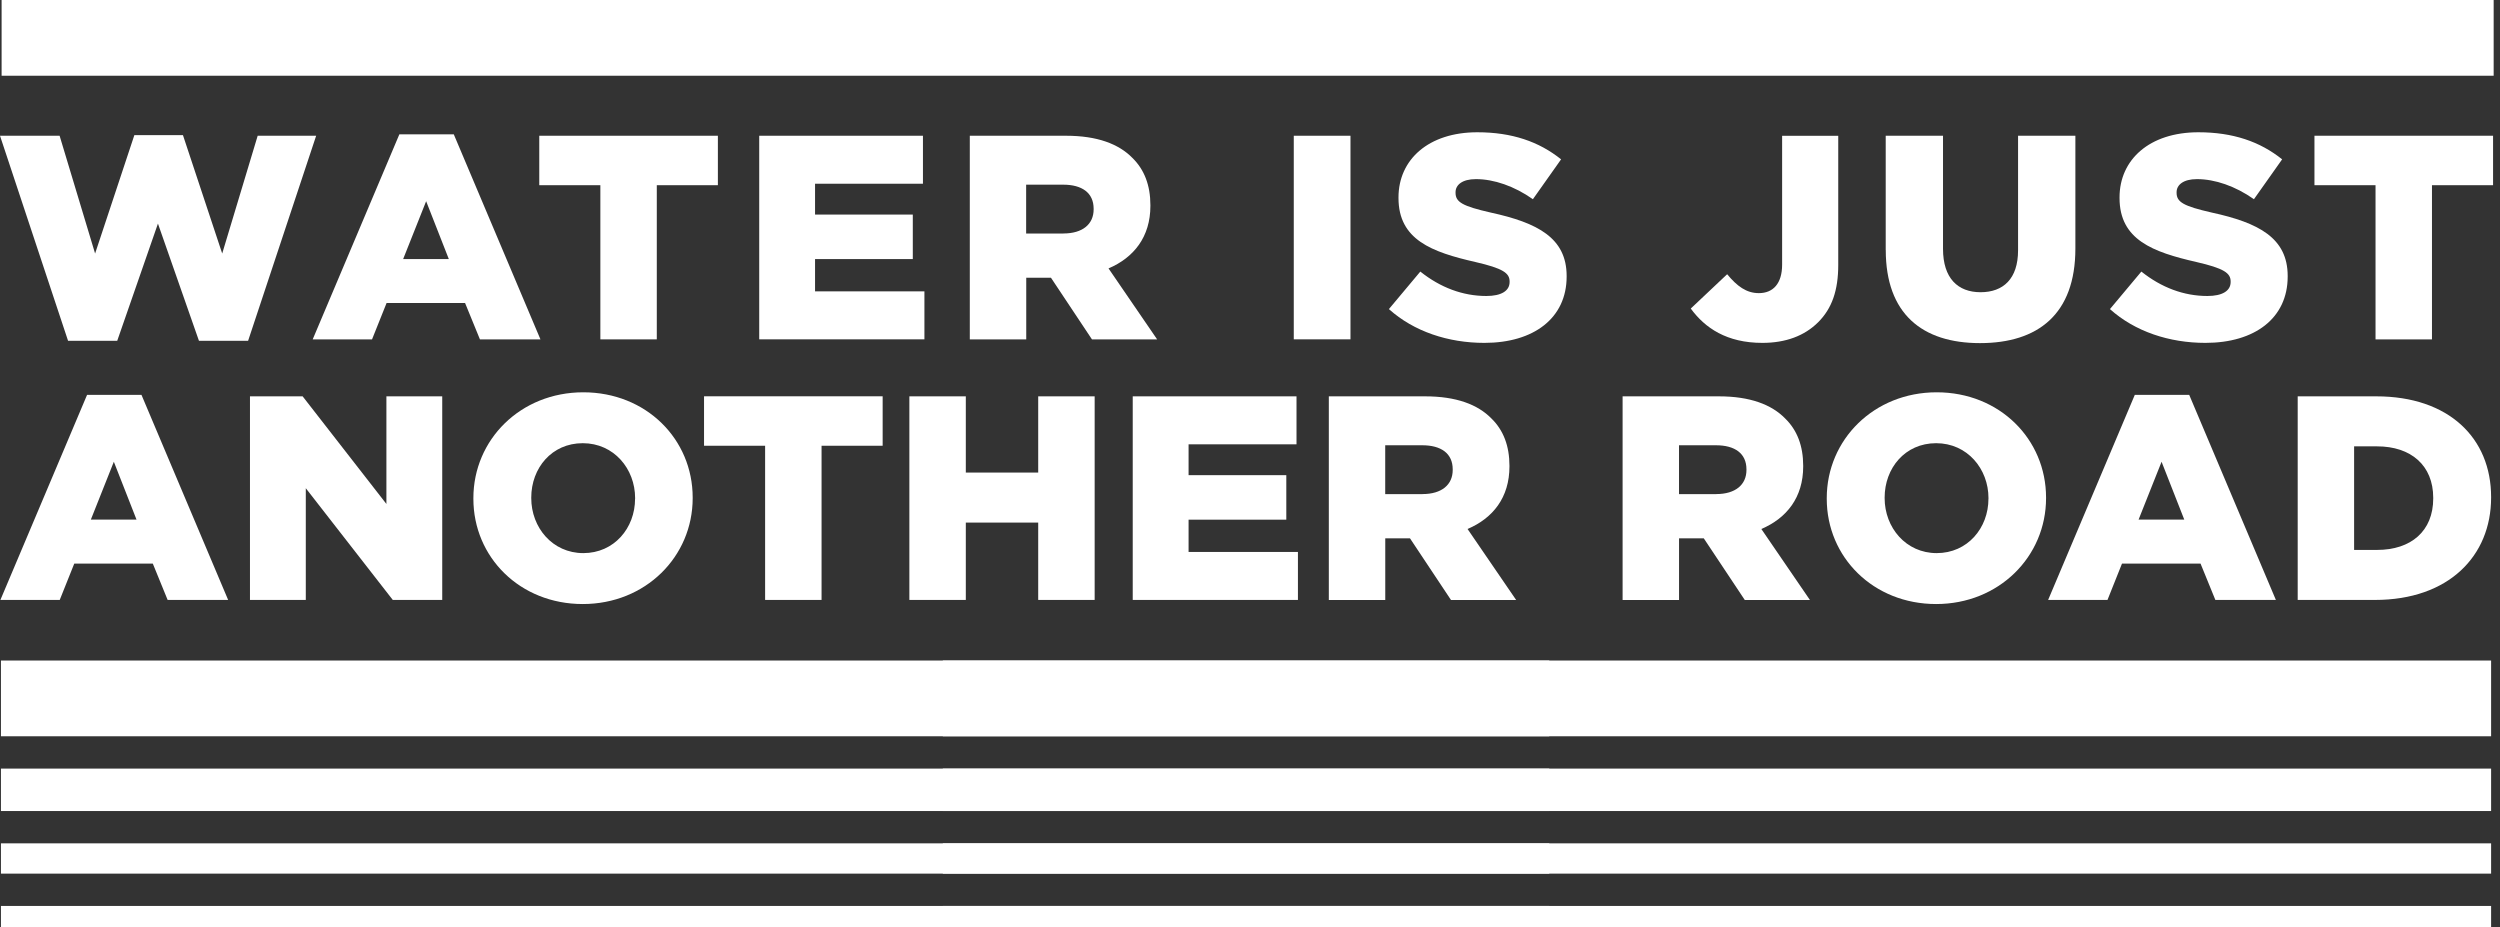 <svg width="151" height="56" viewBox="0 0 151 56" fill="none" xmlns="http://www.w3.org/2000/svg">
<rect x="0" y="0" width="151" height="56" fill="#333333" stroke="none"/>
<g clip-path="url(#clip0_20_1133)">
<path d="M150.62 6.10352e-05H0.097V4.575H150.62V6.10352e-05Z" fill="white"/>
<path d="M93.574 39.896H0.057V44.471H93.574V39.896Z" fill="white"/>
<path d="M93.574 46.423H0.057V48.986H93.574V46.423Z" fill="white"/>
<path d="M93.574 50.938H0.057V52.767H93.574V50.938Z" fill="white"/>
<path d="M93.574 54.719H0.057V56H93.574V54.719Z" fill="white"/>
<path d="M150.463 39.896H56.946V44.471H150.463V39.896Z" fill="white"/>
<path d="M150.463 46.423H56.946V48.986H150.463V46.423Z" fill="white"/>
<path d="M150.463 50.938H56.946V52.767H150.463V50.938Z" fill="white"/>
<path d="M150.463 54.719H56.946V56H150.463V54.719Z" fill="white"/>
<path d="M0 8.199H3.6L5.744 15.313L8.115 8.162H11.05L13.421 15.313L15.564 8.199H19.096L14.985 20.585H12.017L9.54 13.505L7.08 20.585H4.111L0 8.199Z" fill="white"/>
<path d="M24.122 8.112H27.408L32.643 20.498H28.988L28.091 18.303H23.349L22.471 20.498H18.887L24.122 8.112ZM27.109 15.648L25.739 12.153L24.35 15.648H27.109Z" fill="white"/>
<path d="M36.262 11.186H32.572V8.199H43.36V11.186H39.67V20.498H36.262V11.186Z" fill="white"/>
<path d="M45.854 8.199H55.746V11.097H49.229V12.96H55.133V15.648H49.229V17.598H55.835V20.496H45.857V8.199H45.854Z" fill="white"/>
<path d="M58.573 8.199H64.387C66.266 8.199 67.568 8.691 68.394 9.535C69.114 10.237 69.484 11.186 69.484 12.399V12.433C69.484 14.312 68.483 15.559 66.955 16.212L69.89 20.498H65.954L63.478 16.775H61.985V20.498H58.576V8.199H58.573ZM64.23 14.102C65.391 14.102 66.056 13.539 66.056 12.645V12.611C66.056 11.644 65.354 11.154 64.212 11.154H61.979V14.105H64.228L64.23 14.102Z" fill="white"/>
<path d="M78.144 8.199H81.569V20.496H78.144V8.199Z" fill="white"/>
<path d="M83.89 18.669L85.787 16.403C87 17.37 88.352 17.878 89.775 17.878C90.69 17.878 91.18 17.561 91.18 17.034V17C91.18 16.492 90.776 16.209 89.107 15.824C86.489 15.226 84.469 14.487 84.469 11.959V11.925C84.469 9.64 86.28 7.989 89.23 7.989C91.321 7.989 92.954 8.553 94.29 9.624L92.587 12.032C91.463 11.241 90.234 10.819 89.144 10.819C88.318 10.819 87.915 11.17 87.915 11.61V11.644C87.915 12.208 88.337 12.451 90.04 12.839C92.867 13.455 94.625 14.367 94.625 16.67V16.704C94.625 19.217 92.639 20.71 89.655 20.71C87.477 20.71 85.402 20.027 83.893 18.672L83.89 18.669Z" fill="white"/>
<path d="M102.124 18.635L104.32 16.563C104.917 17.283 105.478 17.705 106.235 17.705C107.098 17.705 107.64 17.126 107.64 15.983V8.201H111.03V16.002C111.03 17.548 110.645 18.638 109.817 19.463C108.989 20.289 107.85 20.71 106.445 20.71C104.302 20.71 102.984 19.814 102.124 18.638V18.635Z" fill="white"/>
<path d="M113.897 15.103V8.199H117.358V15.032C117.358 16.806 118.254 17.65 119.625 17.65C120.995 17.65 121.891 16.843 121.891 15.121V8.199H125.353V15.014C125.353 18.984 123.086 20.724 119.591 20.724C116.095 20.724 113.9 18.95 113.9 15.101L113.897 15.103Z" fill="white"/>
<path d="M127.441 18.669L129.338 16.403C130.551 17.37 131.903 17.878 133.326 17.878C134.241 17.878 134.731 17.561 134.731 17.034V17C134.731 16.492 134.327 16.209 132.658 15.824C130.04 15.226 128.02 14.487 128.02 11.959V11.925C128.02 9.64 129.831 7.989 132.781 7.989C134.872 7.989 136.505 8.553 137.841 9.624L136.138 12.032C135.014 11.241 133.785 10.819 132.695 10.819C131.869 10.819 131.466 11.17 131.466 11.61V11.644C131.466 12.208 131.888 12.451 133.591 12.839C136.418 13.455 138.176 14.367 138.176 16.67V16.704C138.176 19.217 136.19 20.71 133.206 20.71C131.028 20.71 128.953 20.027 127.444 18.672L127.441 18.669Z" fill="white"/>
<path d="M143.482 11.186H139.793V8.199H150.581V11.186H146.891V20.498H143.482V11.186Z" fill="white"/>
<path d="M5.259 23.85H8.545L13.78 36.236H10.125L9.229 34.04H4.486L3.608 36.236H0.024L5.259 23.85ZM8.246 31.385L6.876 27.89L5.487 31.385H8.246Z" fill="white"/>
<path d="M15.098 23.939H18.279L23.339 30.44V23.939H26.711V36.236H23.724L18.47 29.488V36.236H15.098V23.939Z" fill="white"/>
<path d="M28.592 30.123V30.088C28.592 26.556 31.438 23.695 35.232 23.695C39.026 23.695 41.838 26.522 41.838 30.054V30.088C41.838 33.621 38.992 36.484 35.198 36.484C31.404 36.484 28.592 33.657 28.592 30.125V30.123ZM38.361 30.123V30.088C38.361 28.315 37.079 26.769 35.198 26.769C33.317 26.769 32.088 28.28 32.088 30.054V30.088C32.088 31.862 33.369 33.408 35.232 33.408C37.095 33.408 38.358 31.896 38.358 30.123H38.361Z" fill="white"/>
<path d="M46.213 26.923H42.524V23.936H53.312V26.923H49.622V36.236H46.213V26.923Z" fill="white"/>
<path d="M54.926 23.939H58.335V28.543H62.708V23.939H66.117V36.236H62.708V31.564H58.335V36.236H54.926V23.939Z" fill="white"/>
<path d="M68.417 23.939H78.309V26.837H71.79V28.7H77.693V31.388H71.79V33.338H78.395V36.236H68.417V23.939Z" fill="white"/>
<path d="M80.261 23.939H86.075C87.954 23.939 89.256 24.431 90.081 25.275C90.802 25.977 91.171 26.926 91.171 28.139V28.173C91.171 30.052 90.171 31.299 88.64 31.951L91.575 36.238H87.639L85.163 32.515H83.67V36.238H80.261V23.941V23.939ZM85.918 29.842C87.079 29.842 87.744 29.279 87.744 28.385V28.351C87.744 27.384 87.042 26.894 85.9 26.894H83.667V29.845H85.915L85.918 29.842Z" fill="white"/>
<path d="M98.003 23.939H103.817C105.696 23.939 106.998 24.431 107.823 25.275C108.544 25.977 108.913 26.926 108.913 28.139V28.173C108.913 30.052 107.912 31.299 106.385 31.951L109.319 36.238H105.384L102.908 32.515H101.414V36.238H98.005V23.941L98.003 23.939ZM103.66 29.842C104.818 29.842 105.486 29.279 105.486 28.385V28.351C105.486 27.384 104.784 26.894 103.641 26.894H101.412V29.845H103.66V29.842Z" fill="white"/>
<path d="M110.336 30.123V30.088C110.336 26.556 113.182 23.695 116.976 23.695C120.77 23.695 123.582 26.522 123.582 30.054V30.088C123.582 33.621 120.736 36.484 116.942 36.484C113.148 36.484 110.336 33.657 110.336 30.125V30.123ZM120.104 30.123V30.088C120.104 28.315 118.823 26.769 116.942 26.769C115.06 26.769 113.832 28.28 113.832 30.054V30.088C113.832 31.862 115.113 33.408 116.976 33.408C118.839 33.408 120.102 31.896 120.102 30.123H120.104Z" fill="white"/>
<path d="M128.942 23.85H132.228L137.463 36.236H133.808L132.912 34.04H128.169L127.292 36.236H123.707L128.942 23.85ZM131.93 31.385L130.559 27.89L129.17 31.385H131.93Z" fill="white"/>
<path d="M138.781 23.939H143.524C147.916 23.939 150.463 26.467 150.463 30.018V30.052C150.463 33.6 147.879 36.236 143.453 36.236H138.781V23.939ZM143.577 33.215C145.615 33.215 146.967 32.09 146.967 30.104V30.07C146.967 28.102 145.615 26.96 143.577 26.96H142.188V33.215H143.577Z" fill="white"/>
</g>
<defs>
<clipPath id="clip0_20_1133">
<rect width="150.617" height="56" fill="white"/>
</clipPath>
</defs>
</svg>
